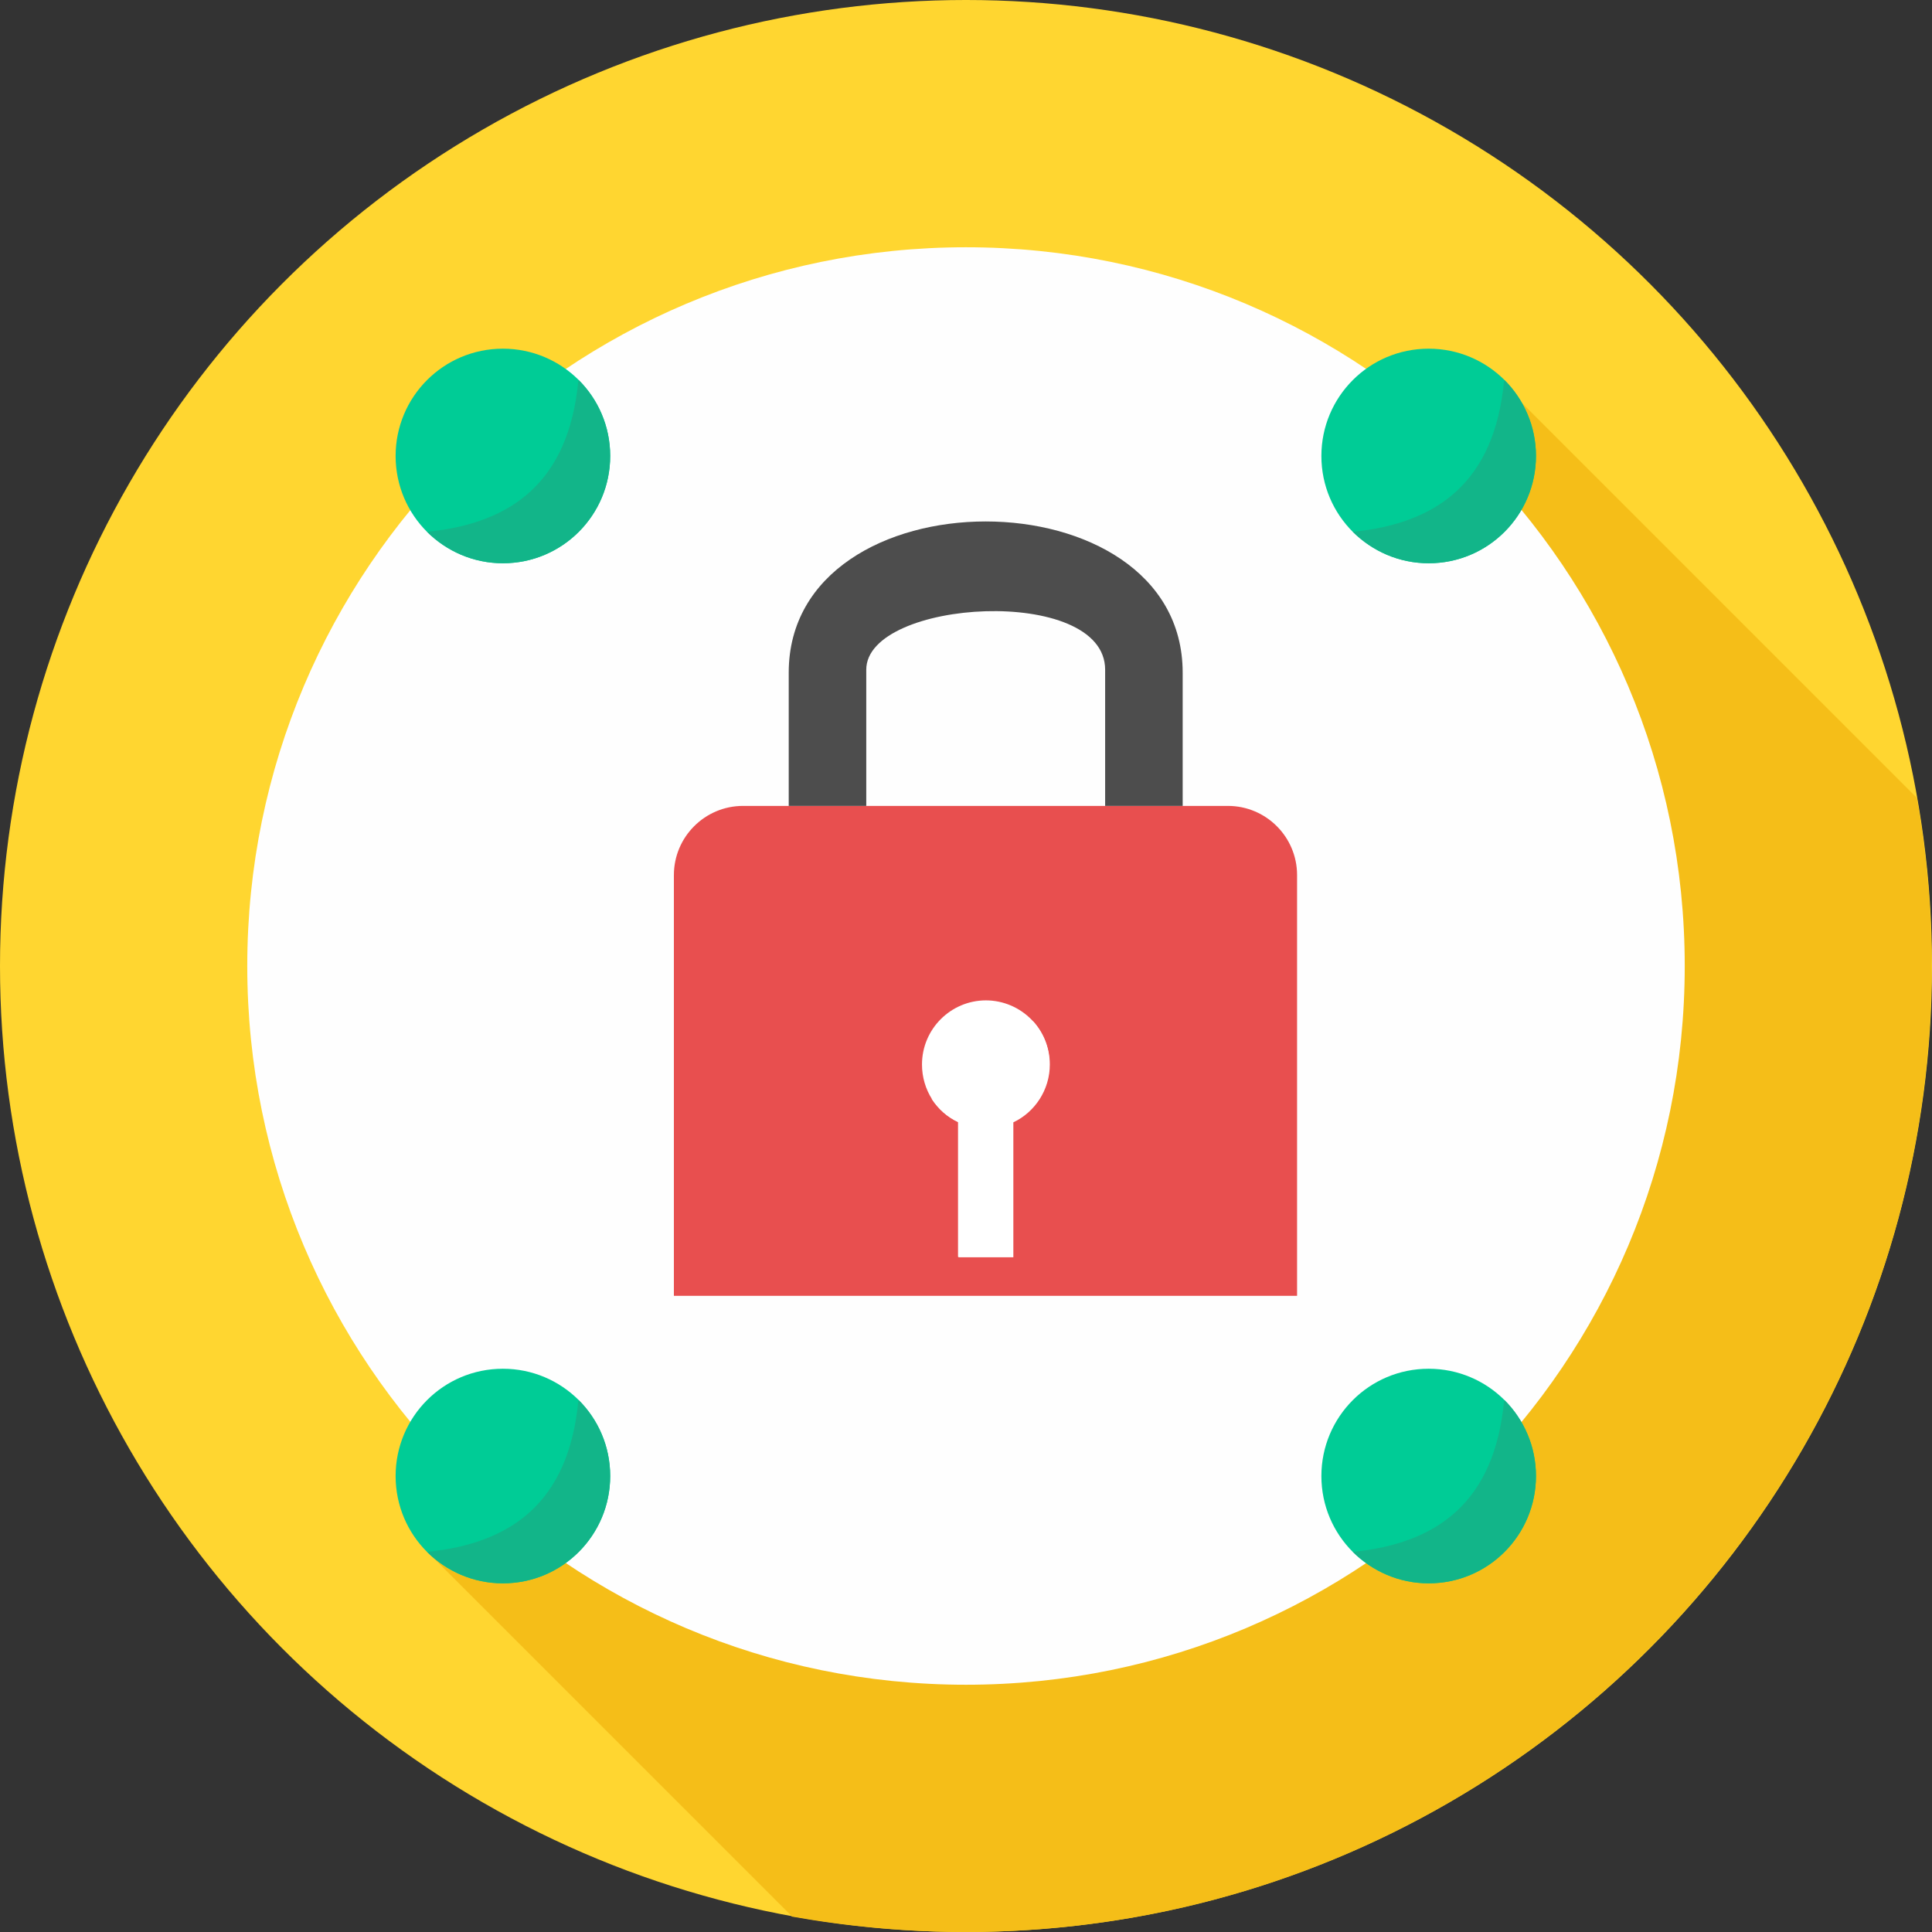 <?xml version="1.0" encoding="iso-8859-1"?>
<!-- Uploaded to: SVG Repo, www.svgrepo.com, Generator: SVG Repo Mixer Tools -->
<svg height="800px" width="800px" version="1.1" id="Layer_1" xmlns="http://www.w3.org/2000/svg" xmlns:xlink="http://www.w3.org/1999/xlink" 
	 viewBox="0 0 512 512" xml:space="preserve">
<rect x="0" y="0" width="512" height="512" fill="#333333" stroke="none"/>
<circle style="fill:#FFD630;" cx="256" cy="256" r="256"/>
<path style="fill:#F5BE18;" d="M209.798,507.779l-96.624-96.624l17.326-26.433c-141.494-111.73-6.331-422.705,243.45-270.438
	c-0.222-4.665,23.879-9.663,29.21-7.664l104.844,104.843c2.555,14.438,3.887,29.321,3.887,44.536c0,141.383-114.617,256-255.999,256
	c-15.771,0-31.208-1.444-46.202-4.11L209.798,507.779z"/>
<path style="fill:#FEFEFE;" d="M256,65.527c105.177,0,190.473,85.296,190.473,190.473S361.176,446.474,256,446.474
	S65.527,361.176,65.527,255.999S150.824,65.527,256,65.527z M256,81.409c96.402,0,174.59,78.188,174.59,174.59
	S352.402,430.59,256,430.59S81.41,352.403,81.41,256S159.597,81.409,256,81.409z"/>
<path style="fill:#00CC96;" d="M378.613,92.404c15.66,0,28.432,12.661,28.432,28.432c0,15.66-12.661,28.432-28.432,28.432
	c-15.66,0-28.432-12.661-28.432-28.432C350.181,105.177,362.842,92.404,378.613,92.404z"/>
<path style="fill:#12B589;" d="M398.715,100.734c5.109,5.109,8.33,12.217,8.33,20.102c0,15.66-12.661,28.432-28.432,28.432
	c-7.886,0-14.882-3.221-20.102-8.33c22.213-2.221,37.539-12.994,40.094-40.094L398.715,100.734z"/>
<path style="fill:#00CC96;" d="M133.275,92.404c15.66,0,28.432,12.661,28.432,28.432c0,15.66-12.661,28.432-28.432,28.432
	c-15.66,0-28.433-12.661-28.433-28.432C104.844,105.177,117.504,92.404,133.275,92.404z"/>
<path style="fill:#12B589;" d="M153.377,100.734c5.109,5.109,8.33,12.217,8.33,20.102c0,15.66-12.661,28.432-28.432,28.432
	c-7.886,0-14.882-3.221-20.102-8.33c22.213-2.221,37.539-12.994,40.094-40.094L153.377,100.734z"/>
<path style="fill:#00CC96;" d="M378.613,362.731c15.66,0,28.432,12.661,28.432,28.433c0,15.66-12.661,28.432-28.432,28.432
	c-15.66,0-28.432-12.661-28.432-28.432C350.181,375.504,362.842,362.731,378.613,362.731z"/>
<path style="fill:#12B589;" d="M398.715,371.061c5.109,5.109,8.33,12.217,8.33,20.102c0,15.66-12.661,28.432-28.432,28.432
	c-7.886,0-14.882-3.221-20.102-8.33c22.213-2.221,37.539-12.994,40.094-40.094L398.715,371.061z"/>
<path style="fill:#00CC96;" d="M133.275,362.731c15.66,0,28.432,12.661,28.432,28.433c0,15.66-12.661,28.432-28.432,28.432
	c-15.66,0-28.433-12.661-28.433-28.432C104.844,375.504,117.504,362.731,133.275,362.731z"/>
<path style="fill:#12B589;" d="M153.377,371.061c5.109,5.109,8.33,12.217,8.33,20.102c0,15.66-12.661,28.432-28.432,28.432
	c-7.886,0-14.882-3.221-20.102-8.33c22.213-2.221,37.539-12.994,40.094-40.094L153.377,371.061z"/>
<path style="fill:#E84F4F;" d="M196.914,213.574h128.5c10.106,0,18.325,8.219,18.325,18.325v111.508h-165.15V231.9
	C178.589,221.792,186.808,213.574,196.914,213.574z"/>
<path style="fill:#4D4D4D;" d="M209.021,178.256v35.318h20.547v-36.095c0-18.77,63.306-22.546,63.306,0v36.095h20.547v-35.318
	C313.42,124.835,209.021,124.835,209.021,178.256z"/>
<g>
	<path style="fill:#FFFFFF;" d="M261.22,265.107c9.33,0,16.992,7.553,16.992,16.992c0,6.775-3.998,12.661-9.663,15.326v35.762H254
		v-35.762c-5.776-2.666-9.663-8.552-9.663-15.326c0-9.33,7.553-16.992,16.992-16.992H261.22z"/>
	<path style="fill:#FFFFFF;" d="M273.882,270.772c2.666,2.999,4.221,6.886,4.221,11.217c0,6.775-3.998,12.661-9.663,15.326v35.762
		h-14.55v-35.762c-2.888-1.333-5.22-3.443-6.997-6.109l26.878-20.547L273.882,270.772z"/>
</g>
</svg>
